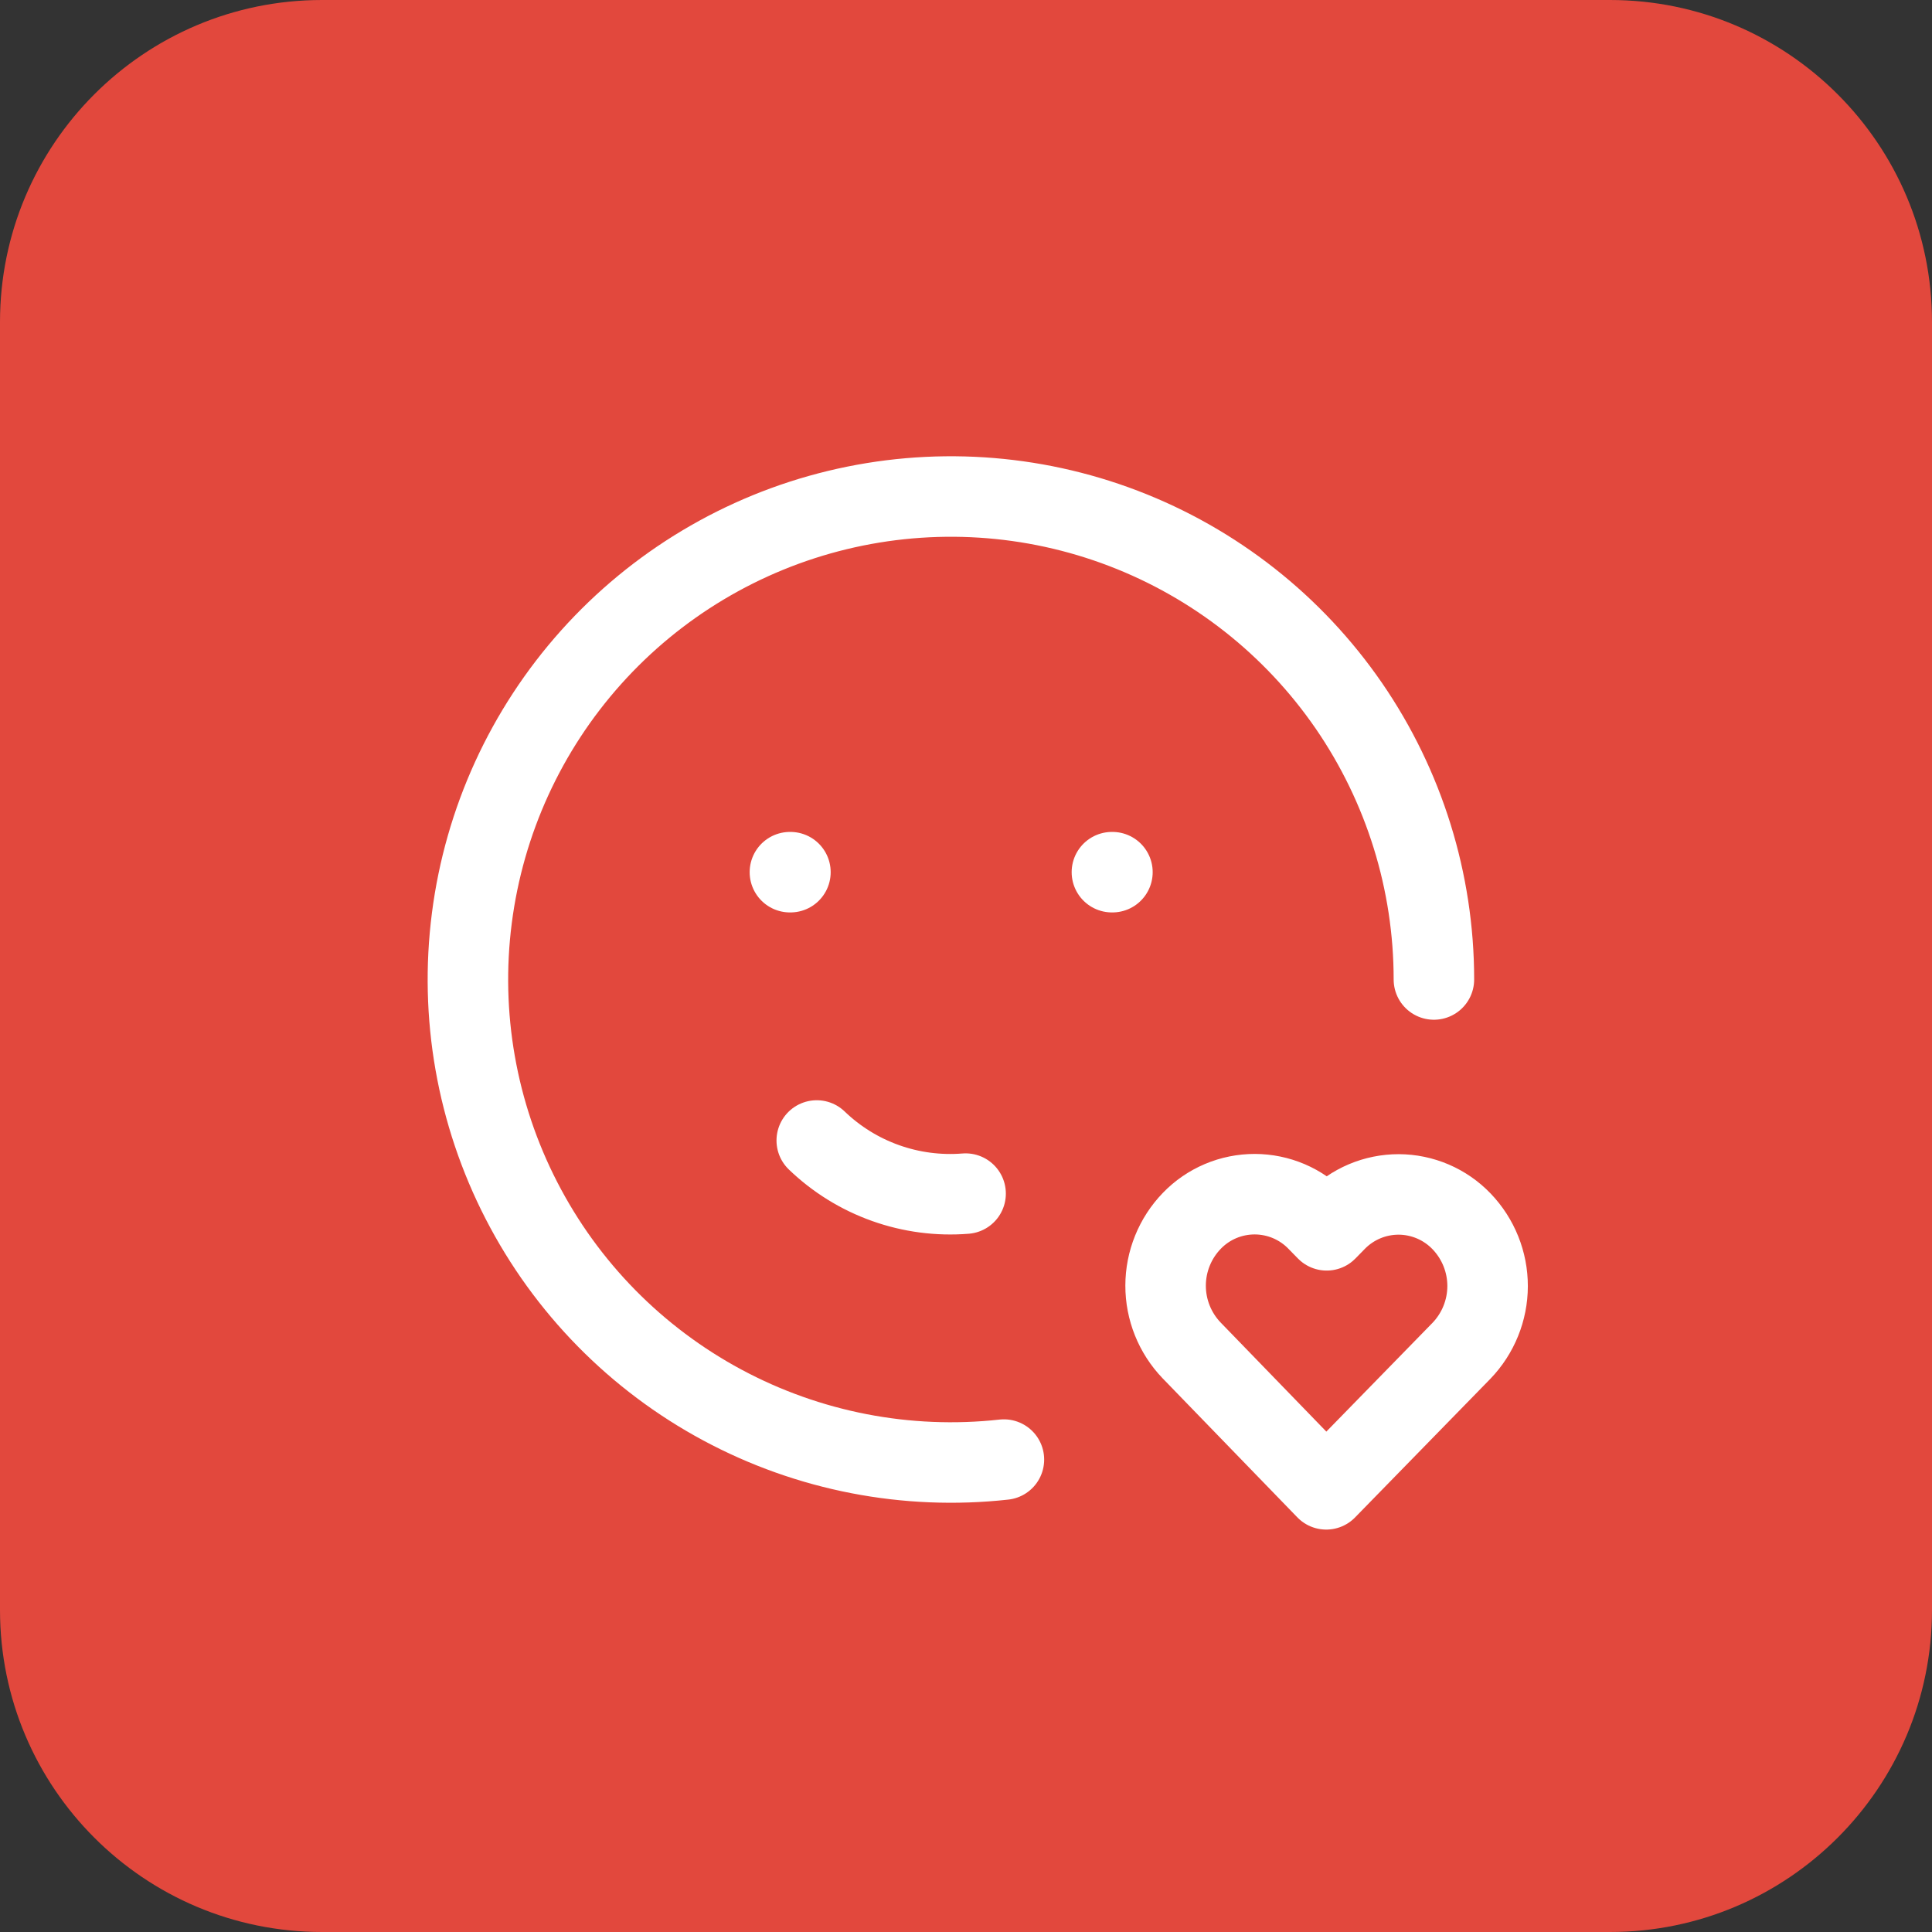 <svg width="48" height="48" viewBox="0 0 48 48" fill="none" xmlns="http://www.w3.org/2000/svg">
<rect x="0" y="0" width="48" height="48" fill="#333333" stroke="none"/>
<path d="M0 8C0 3.582 3.582 0 8 0L40 0C44.418 0 48 3.582 48 8V40C48 44.418 44.418 48 40 48H8C3.582 48 0 44.418 0 40L0 8Z" fill="#E2483D"/>
<path d="M35.625 24.335C35.625 21.906 34.887 19.534 33.51 17.532C32.132 15.531 30.18 13.995 27.91 13.127C25.641 12.259 23.162 12.101 20.8 12.673C18.439 13.245 16.307 14.52 14.686 16.33C13.065 18.14 12.032 20.399 11.723 22.809C11.413 25.219 11.843 27.666 12.955 29.826C14.066 31.987 15.807 33.759 17.948 34.908C20.088 36.057 22.527 36.53 24.942 36.263M19.625 21.669H19.638M27.625 21.669H27.638M20.292 28.335C20.78 28.805 21.362 29.165 21.999 29.392C22.637 29.62 23.316 29.709 23.99 29.655M32.95 37.002L36.308 33.562C36.724 33.13 36.958 32.554 36.959 31.954C36.96 31.355 36.728 30.778 36.313 30.345C36.111 30.134 35.868 29.966 35.6 29.851C35.331 29.736 35.042 29.676 34.75 29.675C34.458 29.675 34.169 29.733 33.9 29.847C33.631 29.961 33.388 30.128 33.185 30.338L32.961 30.567L32.737 30.338C32.535 30.127 32.292 29.959 32.024 29.844C31.755 29.729 31.466 29.67 31.174 29.669C30.882 29.669 30.593 29.727 30.324 29.841C30.055 29.955 29.812 30.122 29.609 30.333C29.193 30.764 28.96 31.34 28.959 31.94C28.958 32.539 29.189 33.116 29.604 33.549L32.95 37.002Z" stroke="white" stroke-width="2" stroke-linecap="round" stroke-linejoin="round"/>
</svg>
